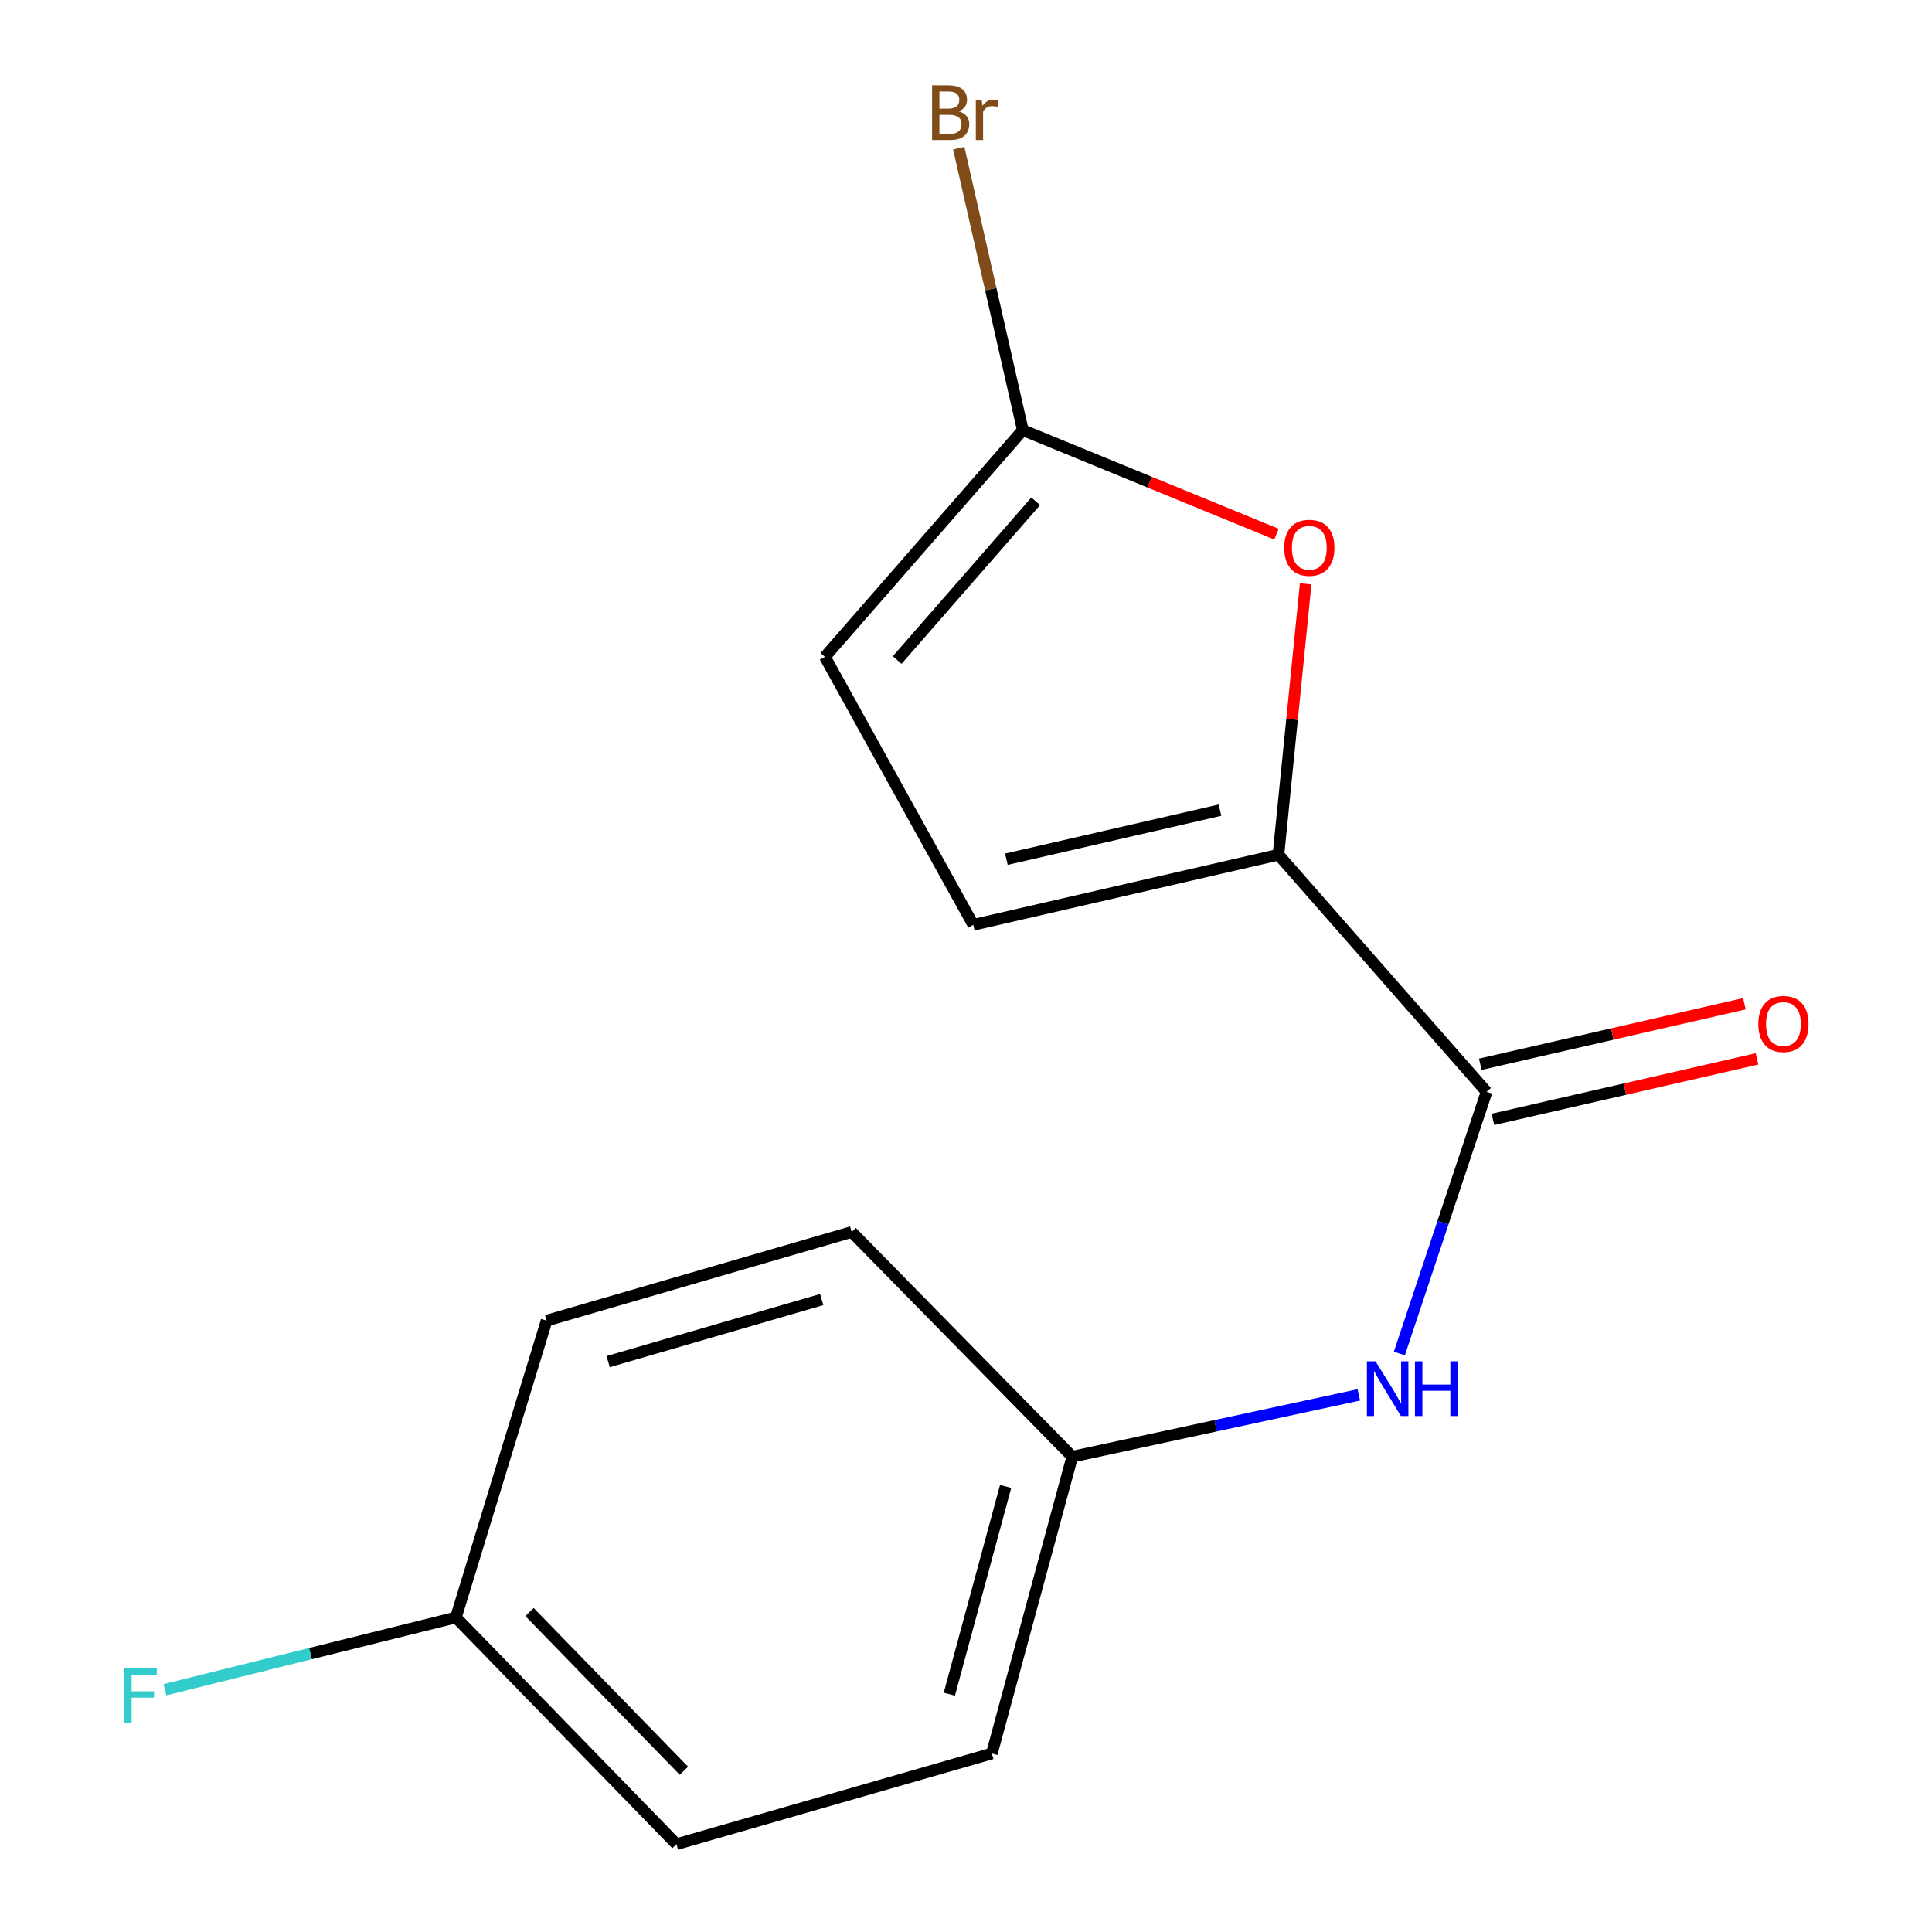 <?xml version='1.0' encoding='iso-8859-1'?>
<svg version='1.1' baseProfile='full'
              xmlns='http://www.w3.org/2000/svg'
                      xmlns:rdkit='http://www.rdkit.org/xml'
                      xmlns:xlink='http://www.w3.org/1999/xlink'
                  xml:space='preserve'
width='1000px' height='1000px' viewBox='0 0 1000 1000'>
<!-- END OF HEADER -->
<rect style='opacity:1.0;fill:#FFFFFF;stroke:none' width='1000' height='1000' x='0' y='0'> </rect>
<path class='bond-0' d='M 661.715,442.412 L 769.454,565.125' style='fill:none;fill-rule:evenodd;stroke:#000000;stroke-width:6px;stroke-linecap:butt;stroke-linejoin:miter;stroke-opacity:1' />
<path class='bond-1' d='M 661.715,442.412 L 668.763,372.306' style='fill:none;fill-rule:evenodd;stroke:#000000;stroke-width:6px;stroke-linecap:butt;stroke-linejoin:miter;stroke-opacity:1' />
<path class='bond-1' d='M 668.763,372.306 L 675.811,302.199' style='fill:none;fill-rule:evenodd;stroke:#FF0000;stroke-width:6px;stroke-linecap:butt;stroke-linejoin:miter;stroke-opacity:1' />
<path class='bond-3' d='M 661.715,442.412 L 503.771,478.699' style='fill:none;fill-rule:evenodd;stroke:#000000;stroke-width:6px;stroke-linecap:butt;stroke-linejoin:miter;stroke-opacity:1' />
<path class='bond-3' d='M 631.471,419.335 L 520.91,444.736' style='fill:none;fill-rule:evenodd;stroke:#000000;stroke-width:6px;stroke-linecap:butt;stroke-linejoin:miter;stroke-opacity:1' />
<path class='bond-4' d='M 769.454,565.125 L 746.883,632.846' style='fill:none;fill-rule:evenodd;stroke:#000000;stroke-width:6px;stroke-linecap:butt;stroke-linejoin:miter;stroke-opacity:1' />
<path class='bond-4' d='M 746.883,632.846 L 724.312,700.568' style='fill:none;fill-rule:evenodd;stroke:#0000FF;stroke-width:6px;stroke-linecap:butt;stroke-linejoin:miter;stroke-opacity:1' />
<path class='bond-6' d='M 772.722,579.388 L 841.069,563.729' style='fill:none;fill-rule:evenodd;stroke:#000000;stroke-width:6px;stroke-linecap:butt;stroke-linejoin:miter;stroke-opacity:1' />
<path class='bond-6' d='M 841.069,563.729 L 909.417,548.071' style='fill:none;fill-rule:evenodd;stroke:#FF0000;stroke-width:6px;stroke-linecap:butt;stroke-linejoin:miter;stroke-opacity:1' />
<path class='bond-6' d='M 766.187,550.863 L 834.534,535.204' style='fill:none;fill-rule:evenodd;stroke:#000000;stroke-width:6px;stroke-linecap:butt;stroke-linejoin:miter;stroke-opacity:1' />
<path class='bond-6' d='M 834.534,535.204 L 902.881,519.546' style='fill:none;fill-rule:evenodd;stroke:#FF0000;stroke-width:6px;stroke-linecap:butt;stroke-linejoin:miter;stroke-opacity:1' />
<path class='bond-2' d='M 660.689,276.47 L 595.041,249.547' style='fill:none;fill-rule:evenodd;stroke:#FF0000;stroke-width:6px;stroke-linecap:butt;stroke-linejoin:miter;stroke-opacity:1' />
<path class='bond-2' d='M 595.041,249.547 L 529.393,222.625' style='fill:none;fill-rule:evenodd;stroke:#000000;stroke-width:6px;stroke-linecap:butt;stroke-linejoin:miter;stroke-opacity:1' />
<path class='bond-8' d='M 529.393,222.625 L 512.817,149.661' style='fill:none;fill-rule:evenodd;stroke:#000000;stroke-width:6px;stroke-linecap:butt;stroke-linejoin:miter;stroke-opacity:1' />
<path class='bond-8' d='M 512.817,149.661 L 496.24,76.697' style='fill:none;fill-rule:evenodd;stroke:#7F4C19;stroke-width:6px;stroke-linecap:butt;stroke-linejoin:miter;stroke-opacity:1' />
<path class='bond-15' d='M 529.393,222.625 L 426.97,339.989' style='fill:none;fill-rule:evenodd;stroke:#000000;stroke-width:6px;stroke-linecap:butt;stroke-linejoin:miter;stroke-opacity:1' />
<path class='bond-15' d='M 536.078,259.471 L 464.382,341.626' style='fill:none;fill-rule:evenodd;stroke:#000000;stroke-width:6px;stroke-linecap:butt;stroke-linejoin:miter;stroke-opacity:1' />
<path class='bond-5' d='M 503.771,478.699 L 426.97,339.989' style='fill:none;fill-rule:evenodd;stroke:#000000;stroke-width:6px;stroke-linecap:butt;stroke-linejoin:miter;stroke-opacity:1' />
<path class='bond-7' d='M 703.328,721.993 L 629.164,737.983' style='fill:none;fill-rule:evenodd;stroke:#0000FF;stroke-width:6px;stroke-linecap:butt;stroke-linejoin:miter;stroke-opacity:1' />
<path class='bond-7' d='M 629.164,737.983 L 554.999,753.974' style='fill:none;fill-rule:evenodd;stroke:#000000;stroke-width:6px;stroke-linecap:butt;stroke-linejoin:miter;stroke-opacity:1' />
<path class='bond-11' d='M 554.999,753.974 L 440.838,637.667' style='fill:none;fill-rule:evenodd;stroke:#000000;stroke-width:6px;stroke-linecap:butt;stroke-linejoin:miter;stroke-opacity:1' />
<path class='bond-12' d='M 554.999,753.974 L 513.38,907.61' style='fill:none;fill-rule:evenodd;stroke:#000000;stroke-width:6px;stroke-linecap:butt;stroke-linejoin:miter;stroke-opacity:1' />
<path class='bond-12' d='M 520.511,769.368 L 491.377,876.913' style='fill:none;fill-rule:evenodd;stroke:#000000;stroke-width:6px;stroke-linecap:butt;stroke-linejoin:miter;stroke-opacity:1' />
<path class='bond-9' d='M 235.975,837.198 L 350.136,954.545' style='fill:none;fill-rule:evenodd;stroke:#000000;stroke-width:6px;stroke-linecap:butt;stroke-linejoin:miter;stroke-opacity:1' />
<path class='bond-9' d='M 274.075,834.394 L 353.988,916.537' style='fill:none;fill-rule:evenodd;stroke:#000000;stroke-width:6px;stroke-linecap:butt;stroke-linejoin:miter;stroke-opacity:1' />
<path class='bond-10' d='M 235.975,837.198 L 160.674,855.903' style='fill:none;fill-rule:evenodd;stroke:#000000;stroke-width:6px;stroke-linecap:butt;stroke-linejoin:miter;stroke-opacity:1' />
<path class='bond-10' d='M 160.674,855.903 L 85.373,874.608' style='fill:none;fill-rule:evenodd;stroke:#33CCCC;stroke-width:6px;stroke-linecap:butt;stroke-linejoin:miter;stroke-opacity:1' />
<path class='bond-16' d='M 235.975,837.198 L 282.927,683.562' style='fill:none;fill-rule:evenodd;stroke:#000000;stroke-width:6px;stroke-linecap:butt;stroke-linejoin:miter;stroke-opacity:1' />
<path class='bond-14' d='M 440.838,637.667 L 282.927,683.562' style='fill:none;fill-rule:evenodd;stroke:#000000;stroke-width:6px;stroke-linecap:butt;stroke-linejoin:miter;stroke-opacity:1' />
<path class='bond-14' d='M 425.319,672.652 L 314.781,704.779' style='fill:none;fill-rule:evenodd;stroke:#000000;stroke-width:6px;stroke-linecap:butt;stroke-linejoin:miter;stroke-opacity:1' />
<path class='bond-13' d='M 513.38,907.61 L 350.136,954.545' style='fill:none;fill-rule:evenodd;stroke:#000000;stroke-width:6px;stroke-linecap:butt;stroke-linejoin:miter;stroke-opacity:1' />
<path  class='atom-2' d='M 664.696 283.525
Q 664.696 276.725, 668.056 272.925
Q 671.416 269.125, 677.696 269.125
Q 683.976 269.125, 687.336 272.925
Q 690.696 276.725, 690.696 283.525
Q 690.696 290.405, 687.296 294.325
Q 683.896 298.205, 677.696 298.205
Q 671.456 298.205, 668.056 294.325
Q 664.696 290.445, 664.696 283.525
M 677.696 295.005
Q 682.016 295.005, 684.336 292.125
Q 686.696 289.205, 686.696 283.525
Q 686.696 277.965, 684.336 275.165
Q 682.016 272.325, 677.696 272.325
Q 673.376 272.325, 671.016 275.125
Q 668.696 277.925, 668.696 283.525
Q 668.696 289.245, 671.016 292.125
Q 673.376 295.005, 677.696 295.005
' fill='#FF0000'/>
<path  class='atom-5' d='M 711.983 704.617
L 721.263 719.617
Q 722.183 721.097, 723.663 723.777
Q 725.143 726.457, 725.223 726.617
L 725.223 704.617
L 728.983 704.617
L 728.983 732.937
L 725.103 732.937
L 715.143 716.537
Q 713.983 714.617, 712.743 712.417
Q 711.543 710.217, 711.183 709.537
L 711.183 732.937
L 707.503 732.937
L 707.503 704.617
L 711.983 704.617
' fill='#0000FF'/>
<path  class='atom-5' d='M 732.383 704.617
L 736.223 704.617
L 736.223 716.657
L 750.703 716.657
L 750.703 704.617
L 754.543 704.617
L 754.543 732.937
L 750.703 732.937
L 750.703 719.857
L 736.223 719.857
L 736.223 732.937
L 732.383 732.937
L 732.383 704.617
' fill='#0000FF'/>
<path  class='atom-7' d='M 910.089 530.007
Q 910.089 523.207, 913.449 519.407
Q 916.809 515.607, 923.089 515.607
Q 929.369 515.607, 932.729 519.407
Q 936.089 523.207, 936.089 530.007
Q 936.089 536.887, 932.689 540.807
Q 929.289 544.687, 923.089 544.687
Q 916.849 544.687, 913.449 540.807
Q 910.089 536.927, 910.089 530.007
M 923.089 541.487
Q 927.409 541.487, 929.729 538.607
Q 932.089 535.687, 932.089 530.007
Q 932.089 524.447, 929.729 521.647
Q 927.409 518.807, 923.089 518.807
Q 918.769 518.807, 916.409 521.607
Q 914.089 524.407, 914.089 530.007
Q 914.089 535.727, 916.409 538.607
Q 918.769 541.487, 923.089 541.487
' fill='#FF0000'/>
<path  class='atom-9' d='M 496.206 57.605
Q 498.926 58.365, 500.286 60.045
Q 501.686 61.685, 501.686 64.125
Q 501.686 68.045, 499.166 70.285
Q 496.686 72.485, 491.966 72.485
L 482.446 72.485
L 482.446 44.165
L 490.806 44.165
Q 495.646 44.165, 498.086 46.125
Q 500.526 48.085, 500.526 51.685
Q 500.526 55.965, 496.206 57.605
M 486.246 47.365
L 486.246 56.245
L 490.806 56.245
Q 493.606 56.245, 495.046 55.125
Q 496.526 53.965, 496.526 51.685
Q 496.526 47.365, 490.806 47.365
L 486.246 47.365
M 491.966 69.285
Q 494.726 69.285, 496.206 67.965
Q 497.686 66.645, 497.686 64.125
Q 497.686 61.805, 496.046 60.645
Q 494.446 59.445, 491.366 59.445
L 486.246 59.445
L 486.246 69.285
L 491.966 69.285
' fill='#7F4C19'/>
<path  class='atom-9' d='M 508.126 51.925
L 508.566 54.765
Q 510.726 51.565, 514.246 51.565
Q 515.366 51.565, 516.886 51.965
L 516.286 55.325
Q 514.566 54.925, 513.606 54.925
Q 511.926 54.925, 510.806 55.605
Q 509.726 56.245, 508.846 57.805
L 508.846 72.485
L 505.086 72.485
L 505.086 51.925
L 508.126 51.925
' fill='#7F4C19'/>
<path  class='atom-11' d='M 64.328 863.584
L 81.168 863.584
L 81.168 866.824
L 68.128 866.824
L 68.128 875.424
L 79.728 875.424
L 79.728 878.704
L 68.128 878.704
L 68.128 891.904
L 64.328 891.904
L 64.328 863.584
' fill='#33CCCC'/>
</svg>
